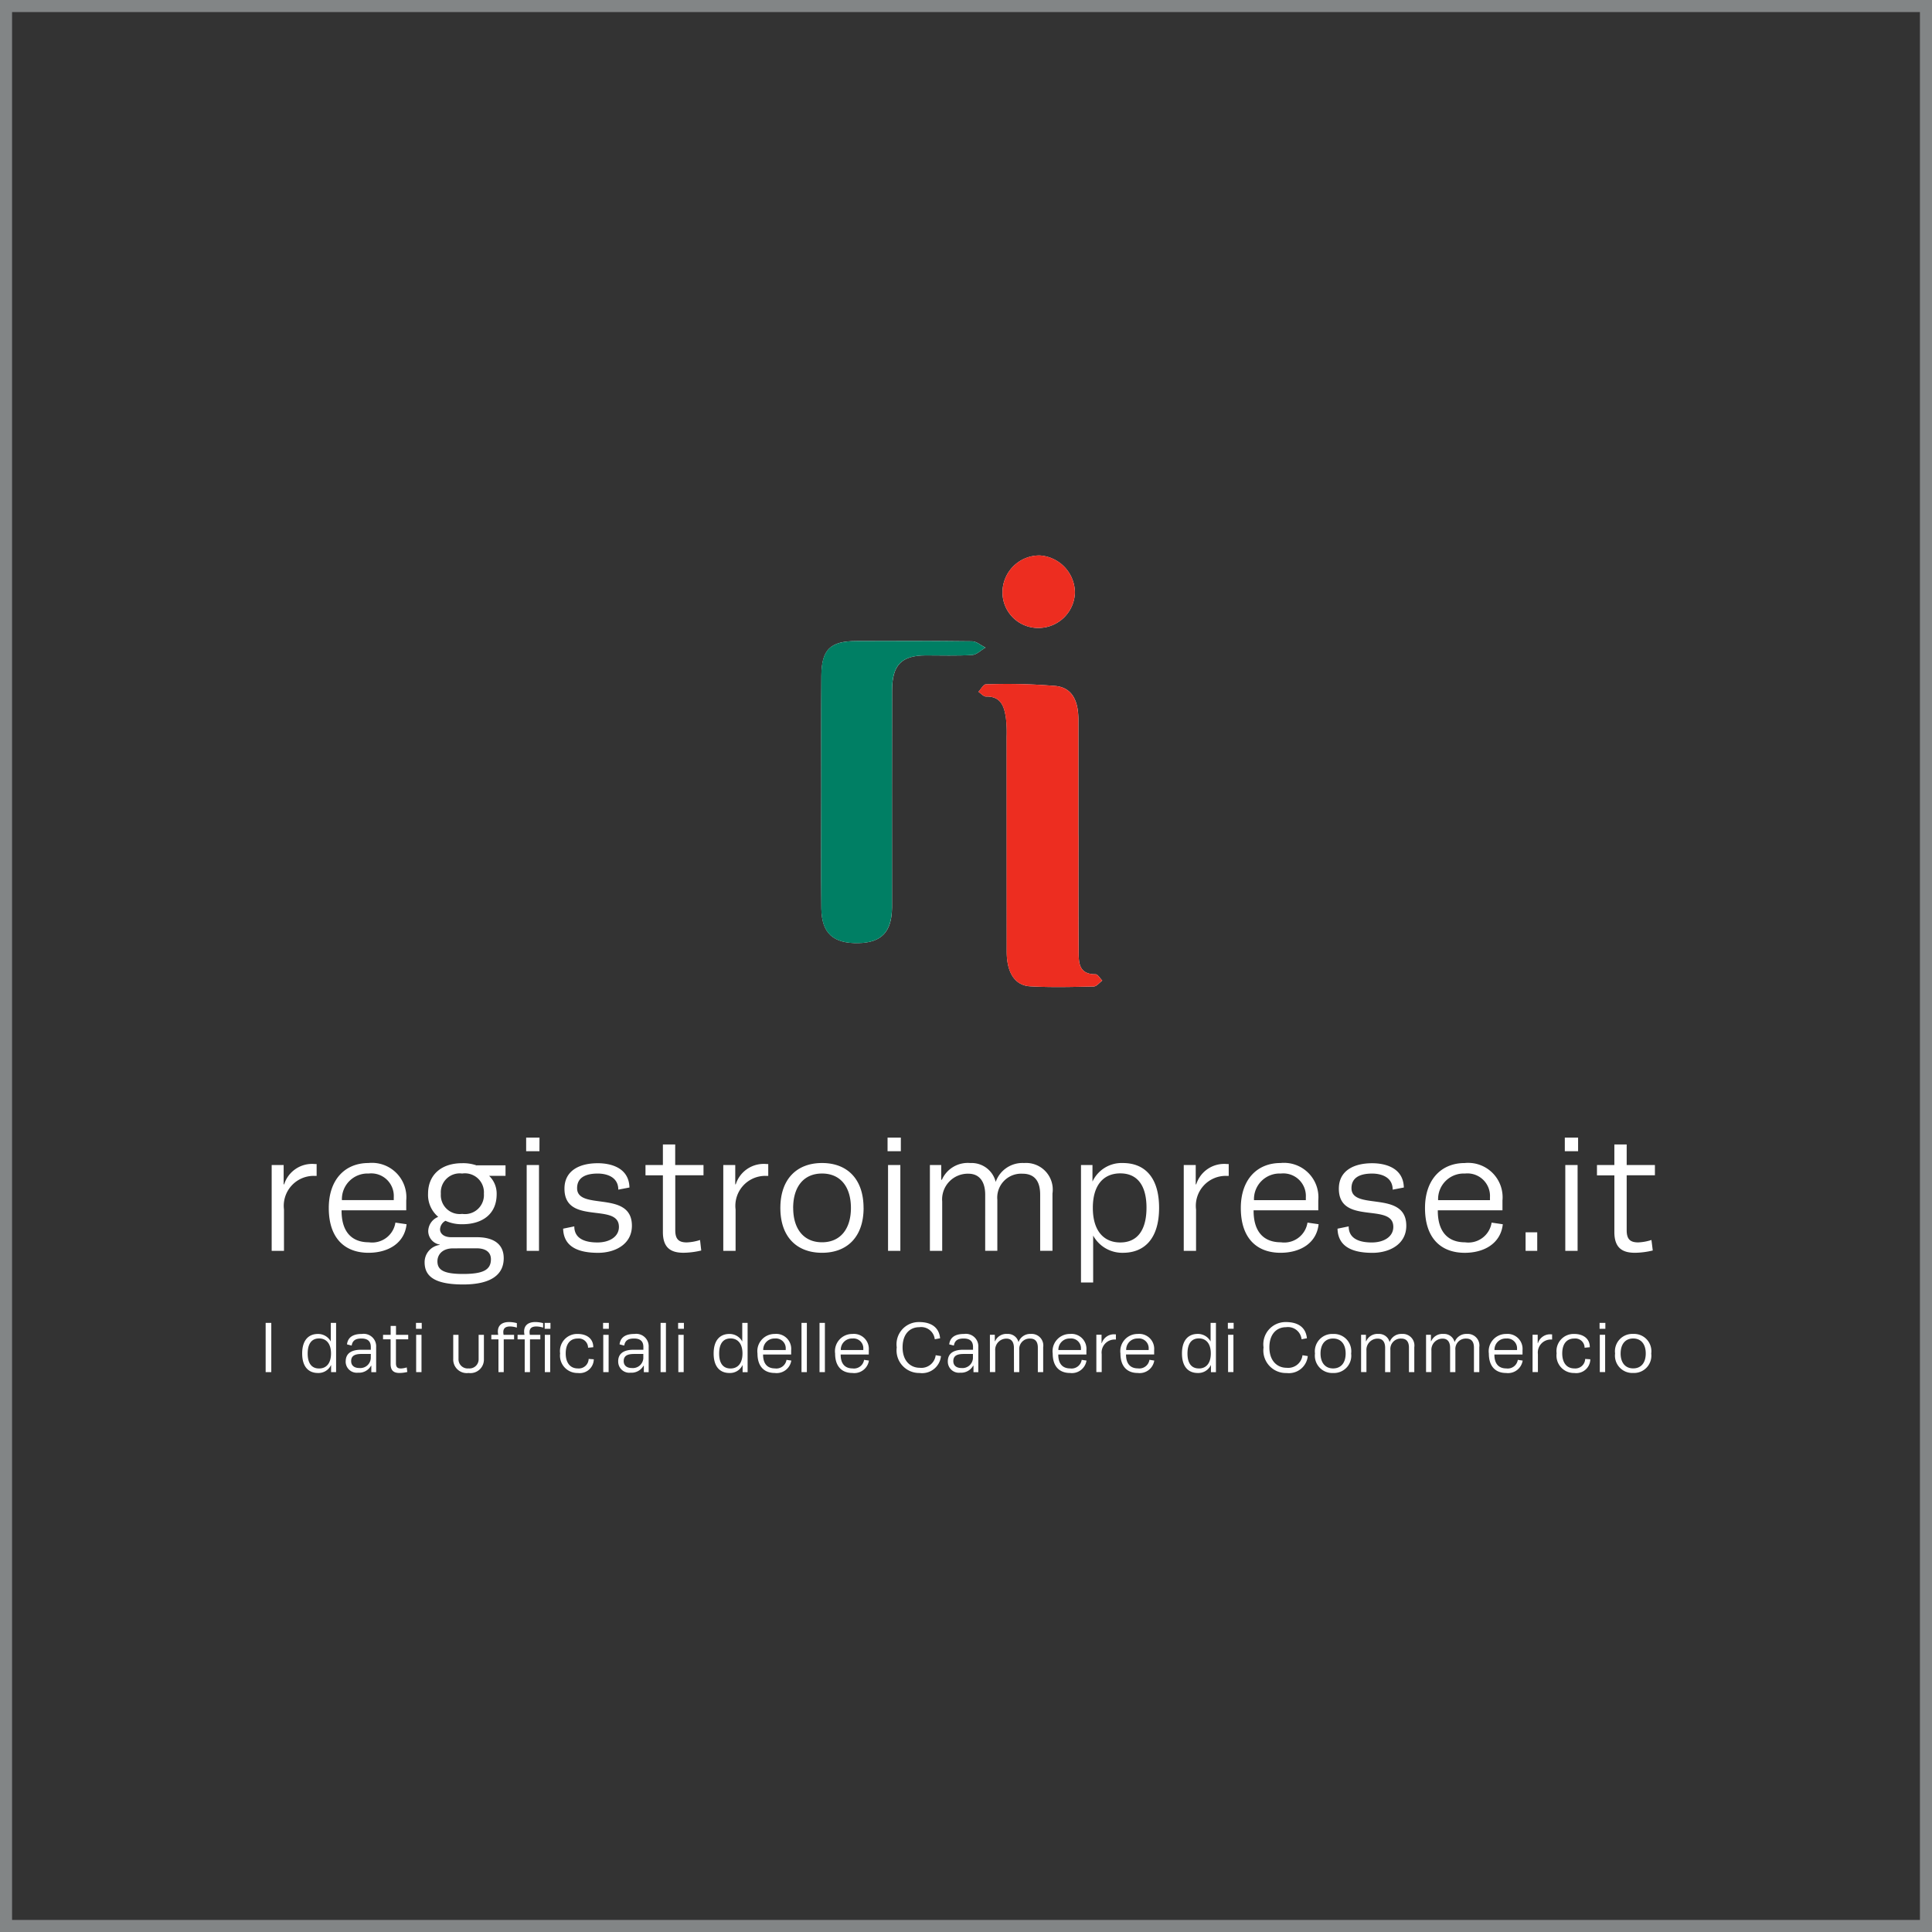 <svg xmlns="http://www.w3.org/2000/svg" width="160" height="160" viewBox="0 0 160 160"><rect x="0" y="0" width="160" height="160" fill="#333333" stroke="none"/><defs><style>.a,.f{fill:none;}.a{stroke:#bbc1c3;opacity:0.58;}.b{fill:#fff;}.c{fill:#007f64;}.d{fill:#ed2d20;}.e{stroke:none;}</style></defs><g transform="translate(-727 -7368)"><g class="a" transform="translate(727 7368)"><rect class="e" width="160" height="160"/><rect class="f" x="0.5" y="0.5" width="159" height="159"/></g><g transform="translate(0 32.211)"><g transform="translate(795 7381.789)"><path class="b" d="M591.408,537.254c0,3.236-.031,6.471.011,9.706.026,2.045.984,2.9,3.045,2.864,1.934-.031,2.787-.923,2.807-2.942.006-.618,0-1.237,0-1.856,0-5.377-.01-10.753.006-16.13.006-2.108.782-2.891,2.776-2.9,1.285,0,2.573.045,3.853-.032.377-.023.732-.4,1.1-.612-.368-.181-.734-.515-1.1-.52-3.187-.042-6.375-.028-9.563-.023-2.185,0-2.909.7-2.923,2.879C591.391,530.878,591.408,534.066,591.408,537.254Z" transform="translate(-591.397 -517.721)"/><path class="b" d="M645.313,549.807h-.007v-9.552c0-1.342-.376-2.613-1.843-2.789a47.5,47.5,0,0,0-5.823-.138c-.2,0-.407.4-.61.616.21.138.423.4.629.394,1.231-.033,1.5.815,1.643,1.75a10.356,10.356,0,0,1,.063,1.564q.005,8.91.006,17.821c0,1.713.669,2.788,1.932,2.862,1.753.1,3.515.051,5.273.013.239-.005.471-.318.707-.488-.185-.183-.371-.524-.555-.523-1.443.008-1.4-1.036-1.4-1.977C645.3,556.175,645.313,552.991,645.313,549.807Z" transform="translate(-623.997 -526.652)"/><path class="b" d="M646.96,506.005a3.022,3.022,0,0,0,3.031-2.922,3.108,3.108,0,0,0-2.916-3.08,3.058,3.058,0,0,0-3.083,3.035A2.949,2.949,0,0,0,646.96,506.005Z" transform="translate(-628.97 -500.001)"/><path class="c" d="M591.408,537.254c0-3.188-.016-6.376.006-9.564.015-2.182.738-2.876,2.923-2.879,3.188-.005,6.376-.019,9.563.023.37,0,.737.339,1.1.52-.365.214-.721.589-1.1.612-1.28.078-2.568.028-3.852.032-1.994.007-2.77.79-2.776,2.9-.016,5.377-.006,10.753-.006,16.13,0,.619,0,1.237,0,1.856-.02,2.019-.873,2.911-2.807,2.942-2.061.033-3.018-.819-3.045-2.864C591.377,543.725,591.408,540.489,591.408,537.254Z" transform="translate(-591.397 -517.721)"/><path class="d" d="M645.313,549.807c0,3.184-.016,6.368.01,9.552.007.941-.038,1.985,1.4,1.977.184,0,.37.34.555.523-.235.17-.468.483-.707.488-1.757.039-3.52.089-5.273-.013-1.263-.074-1.93-1.149-1.932-2.862q-.014-8.91-.006-17.821a10.356,10.356,0,0,0-.063-1.564c-.144-.935-.412-1.783-1.643-1.75-.206.005-.419-.256-.629-.394.2-.215.406-.615.61-.616a47.5,47.5,0,0,1,5.823.138c1.467.176,1.843,1.447,1.843,2.789v9.552Z" transform="translate(-623.997 -526.652)"/><path class="d" d="M646.96,506.005a2.949,2.949,0,0,1-2.968-2.967A3.058,3.058,0,0,1,647.075,500a3.108,3.108,0,0,1,2.916,3.081A3.022,3.022,0,0,1,646.96,506.005Z" transform="translate(-628.97 -500.001)"/></g><g transform="translate(749 7430)"><path class="b" d="M5.286-13.682A2.426,2.426,0,0,0,2.758-12H2.717v-1.6H1.725v7.108H2.744V-9.917A2.48,2.48,0,0,1,5.258-12.7h.19v-.978ZM11.972-8.83A1.947,1.947,0,0,1,9.77-7.2C8.33-7.2,7.5-8.1,7.514-9.85h5.355v-.815a2.851,2.851,0,0,0-3.126-3.1c-1.957,0-3.289,1.386-3.289,3.724,0,2.569,1.386,3.71,3.289,3.71,1.658,0,2.99-.815,3.153-2.365ZM9.757-12.894a1.868,1.868,0,0,1,2.079,1.957v.245H7.542A2.122,2.122,0,0,1,9.757-12.894Zm10.6,1.712a2.035,2.035,0,0,0-.625-1.522h1.359v-.87H18.713v.014a3.368,3.368,0,0,0-1.21-.19c-1.767,0-2.827.992-2.827,2.528a2.365,2.365,0,0,0,.843,1.916,1.3,1.3,0,0,0-.829,1.182,1.141,1.141,0,0,0,.951,1.114v.027a1.443,1.443,0,0,0-1.25,1.441c0,1.142.8,1.835,3.194,1.835,2.229,0,3.357-.761,3.357-2.174,0-1.155-.815-1.74-2.229-1.74h-2.12c-.625,0-.924-.313-.924-.652a.847.847,0,0,1,.448-.707,3.241,3.241,0,0,0,1.386.285C19.175-8.694,20.357-9.537,20.357-11.181Zm-4.621-.041A1.565,1.565,0,0,1,17.5-12.894,1.574,1.574,0,0,1,19.3-11.222,1.574,1.574,0,0,1,17.5-9.551,1.565,1.565,0,0,1,15.736-11.222ZM18.713-6.7c.72,0,1.169.313,1.169.9,0,.87-.612,1.223-2.31,1.223-1.59,0-2.12-.326-2.12-1.046,0-.544.394-1.074,1.3-1.074Zm5.151-6.9H22.844v7.108h1.019Zm.041-2.27H22.8v1.128h1.1Zm6.578,7.393c0,.829-.8,1.291-1.78,1.291-.829,0-1.916-.2-1.916-1.332l-.924.19c.041,1.6,1.413,2,2.895,2,1.386,0,2.8-.693,2.8-2.242,0-2.99-4.539-1.21-4.539-3.112,0-.829.625-1.21,1.712-1.21.747,0,1.7.285,1.7,1.332l.924-.177c-.041-1.644-1.549-2.011-2.623-2.011-1.536,0-2.759.625-2.759,2.106C25.97-8.572,30.482-10.529,30.482-8.477Zm2.2-5.124v.856h1.441v4.7c0,1.373.734,1.712,1.712,1.712A6.58,6.58,0,0,0,37.3-6.52L37.2-7.39a4.053,4.053,0,0,1-1.1.2c-.639,0-.951-.245-.951-1.006v-4.553h2.338V-13.6H35.143v-1.7H34.124v1.7Zm10-.082A2.426,2.426,0,0,0,40.158-12h-.041v-1.6h-.992v7.108h1.019V-9.917A2.48,2.48,0,0,1,42.659-12.7h.19v-.978Zm8.059,3.642c0-2.392-1.345-3.724-3.438-3.724s-3.452,1.332-3.452,3.724,1.359,3.71,3.452,3.71S50.745-7.661,50.745-10.04Zm-5.83,0c0-1.753.87-2.854,2.392-2.854s2.392,1.1,2.392,2.854c0,1.726-.87,2.84-2.392,2.84S44.915-8.314,44.915-10.04ZM53.789-13.6H52.77v7.108h1.019Zm.041-2.27h-1.1v1.128h1.1Zm6.985,9.377h1.006v-4.227A1.981,1.981,0,0,1,63.9-12.88c1.019,0,1.468.639,1.468,1.726v4.661h1.019v-4.743a2.207,2.207,0,0,0-2.351-2.528A2.349,2.349,0,0,0,61.685-12.2a2.051,2.051,0,0,0-2.106-1.563,2.338,2.338,0,0,0-2.351,1.386h-.054V-13.6h-.938v7.108h1.019V-10.57a2.128,2.128,0,0,1,2.161-2.31c.992,0,1.4.747,1.4,1.74ZM69.757-3.87V-7.757a2.75,2.75,0,0,0,2.46,1.427c1.794,0,3-1.182,3-3.724s-1.21-3.71-3-3.71A2.662,2.662,0,0,0,69.7-12.228V-13.6h-.951V-3.87ZM72-12.907c1.481,0,2.174,1.087,2.174,2.84S73.495-7.186,72-7.186c-1.345,0-2.27-.938-2.27-2.868S70.654-12.907,72-12.907Zm8.82-.775A2.426,2.426,0,0,0,78.292-12h-.041v-1.6h-.992v7.108h1.019V-9.917A2.48,2.48,0,0,1,80.793-12.7h.19v-.978ZM87.506-8.83A1.947,1.947,0,0,1,85.3-7.2c-1.441,0-2.27-.9-2.256-2.65H88.4v-.815a2.851,2.851,0,0,0-3.126-3.1c-1.957,0-3.289,1.386-3.289,3.724,0,2.569,1.386,3.71,3.289,3.71,1.658,0,2.99-.815,3.153-2.365Zm-2.215-4.063a1.868,1.868,0,0,1,2.079,1.957v.245H83.076A2.122,2.122,0,0,1,85.291-12.894Zm9.323,4.417c0,.829-.8,1.291-1.78,1.291-.829,0-1.916-.2-1.916-1.332l-.924.19c.041,1.6,1.413,2,2.895,2,1.386,0,2.8-.693,2.8-2.242,0-2.99-4.539-1.21-4.539-3.112,0-.829.625-1.21,1.712-1.21.747,0,1.7.285,1.7,1.332l.924-.177c-.041-1.644-1.549-2.011-2.623-2.011-1.536,0-2.759.625-2.759,2.106C90.1-8.572,94.614-10.529,94.614-8.477Zm8.141-.353a1.947,1.947,0,0,1-2.2,1.631c-1.441,0-2.27-.9-2.256-2.65h5.355v-.815a2.851,2.851,0,0,0-3.126-3.1c-1.957,0-3.289,1.386-3.289,3.724,0,2.569,1.386,3.71,3.289,3.71,1.658,0,2.99-.815,3.153-2.365Zm-2.215-4.063a1.868,1.868,0,0,1,2.079,1.957v.245H98.324A2.122,2.122,0,0,1,100.539-12.894Zm5.993,4.865h-.965v1.536h.965Zm3.343-5.572h-1.019v7.108h1.019Zm.041-2.27h-1.1v1.128h1.1Zm1.563,2.27v.856h1.441v4.7c0,1.373.734,1.712,1.712,1.712a6.58,6.58,0,0,0,1.468-.19l-.109-.87a4.053,4.053,0,0,1-1.1.2c-.639,0-.951-.245-.951-1.006v-4.553h2.338V-13.6h-2.338v-1.7H112.92v1.7Z" transform="translate(-1.226 15.87)"/><path class="b" d="M.88-6.949v4.077h.467V-6.949Zm5.395,0v1.542a1.193,1.193,0,0,0-1.064-.626c-.78,0-1.306.52-1.306,1.619S4.431-2.8,5.211-2.8A1.148,1.148,0,0,0,6.3-3.469v.6h.414V-6.949ZM5.306-3.173c-.65,0-.945-.473-.945-1.235s.29-1.253.945-1.253c.579,0,.987.408.987,1.247S5.885-3.173,5.306-3.173Zm2.2-.591a.921.921,0,0,0,1.022.939A1.145,1.145,0,0,0,9.607-3.4h.024v.532h.4V-4.94A1.033,1.033,0,0,0,8.851-6.033c-.455,0-1.14.095-1.235.863l.366.095h.024c.077-.5.443-.579.815-.579.485,0,.768.207.768.7v.23h-.8C8.142-4.727,7.51-4.526,7.51-3.764Zm2.08-.248a.867.867,0,0,1-.951.8c-.408,0-.674-.2-.674-.573,0-.473.36-.591.863-.591H9.59Zm1.016-1.95v.372h.626v2.044c0,.6.319.745.745.745a2.861,2.861,0,0,0,.638-.083l-.047-.378a1.762,1.762,0,0,1-.479.089c-.278,0-.414-.106-.414-.437V-5.59h1.016v-.372H11.675V-6.7h-.443v.739Zm3.185,0h-.443v3.09h.443Zm.018-.987H13.33v.49h.479ZM17.685-2.8a1.118,1.118,0,0,0,1.27-1.152V-5.962h-.437v2.009a.755.755,0,0,1-.833.774.755.755,0,0,1-.833-.774V-5.962h-.437v2.009A1.121,1.121,0,0,0,17.685-2.8Zm2.9-3.161a1.537,1.537,0,0,1-.024-.219c0-.325.183-.473.573-.473a2.025,2.025,0,0,1,.55.095v-.372a2.576,2.576,0,0,0-.65-.089c-.609,0-.922.3-.922.774a1.188,1.188,0,0,0,.03.284h-.573v.378h.591v2.712h.437V-5.584h.857v-.378Zm2.174,0a1.537,1.537,0,0,1-.024-.219c0-.325.183-.473.573-.473a2.025,2.025,0,0,1,.55.095v-.372a2.576,2.576,0,0,0-.65-.089c-.609,0-.922.3-.922.774a1.188,1.188,0,0,0,.03.284h-.573v.378h.591v2.712h.437V-5.584h.857v-.378Zm1.69,0H24v3.09h.443Zm.018-.987h-.479v.49h.479Zm.8,2.523A1.438,1.438,0,0,0,26.731-2.8a1.163,1.163,0,0,0,1.324-1.134l-.425-.03a.817.817,0,0,1-.9.786c-.638,0-1-.479-1-1.241s.343-1.235,1-1.235a.768.768,0,0,1,.851.762l.431-.041c.006-.727-.561-1.1-1.288-1.1A1.419,1.419,0,0,0,25.265-4.426Zm4.018-1.536H28.84v3.09h.443Zm.018-.987h-.479v.49H29.3Zm.774,3.185a.921.921,0,0,0,1.022.939A1.145,1.145,0,0,0,32.173-3.4H32.2v.532h.4V-4.94a1.033,1.033,0,0,0-1.176-1.093c-.455,0-1.14.095-1.235.863l.366.095h.024c.077-.5.443-.579.815-.579.485,0,.768.207.768.7v.23h-.8C30.707-4.727,30.075-4.526,30.075-3.764Zm2.08-.248a.867.867,0,0,1-.951.8c-.408,0-.674-.2-.674-.573,0-.473.36-.591.863-.591h.762Zm1.873,1.14V-6.949h-.443v4.077ZM35.5-5.962h-.443v3.09H35.5Zm.018-.987h-.479v.49h.479Zm4.833,0v1.542a1.193,1.193,0,0,0-1.064-.626c-.78,0-1.306.52-1.306,1.619S38.507-2.8,39.287-2.8a1.148,1.148,0,0,0,1.093-.668v.6h.414V-6.949Zm-.969,3.776c-.65,0-.945-.473-.945-1.235s.29-1.253.945-1.253c.579,0,.987.408.987,1.247S39.961-3.173,39.382-3.173Zm4.632-.715a.846.846,0,0,1-.957.709c-.626,0-.987-.39-.981-1.152H44.4v-.355a1.24,1.24,0,0,0-1.359-1.347,1.429,1.429,0,0,0-1.43,1.619c0,1.117.6,1.613,1.43,1.613a1.226,1.226,0,0,0,1.371-1.028Zm-.963-1.767a.812.812,0,0,1,.9.851V-4.7H42.088A.923.923,0,0,1,43.051-5.655ZM45.7-2.872V-6.949h-.443v4.077Zm1.495,0V-6.949H46.75v4.077Zm3.244-1.016a.846.846,0,0,1-.957.709c-.626,0-.987-.39-.981-1.152h2.328v-.355a1.24,1.24,0,0,0-1.359-1.347,1.429,1.429,0,0,0-1.43,1.619c0,1.117.6,1.613,1.43,1.613a1.226,1.226,0,0,0,1.371-1.028Zm-.963-1.767a.812.812,0,0,1,.9.851V-4.7H48.511A.923.923,0,0,1,49.474-5.655ZM55.034-2.8a1.569,1.569,0,0,0,1.773-1.4l-.437-.071a1.193,1.193,0,0,1-1.318,1.04c-.762,0-1.424-.555-1.424-1.69s.626-1.672,1.383-1.672a1.132,1.132,0,0,1,1.282,1l.443-.083c-.095-.963-.815-1.341-1.725-1.341a1.839,1.839,0,0,0-1.867,2.1A1.87,1.87,0,0,0,55.04-2.8Zm2.34-.963a.921.921,0,0,0,1.022.939A1.145,1.145,0,0,0,59.471-3.4H59.5v.532h.4V-4.94a1.033,1.033,0,0,0-1.176-1.093c-.455,0-1.14.095-1.235.863l.366.095h.024c.077-.5.443-.579.815-.579.485,0,.768.207.768.7v.23h-.8C58.006-4.727,57.374-4.526,57.374-3.764Zm2.08-.248a.867.867,0,0,1-.951.8c-.408,0-.674-.2-.674-.573,0-.473.36-.591.863-.591h.762Zm3.4,1.14h.437V-4.71a.862.862,0,0,1,.9-.94c.443,0,.638.278.638.75v2.027h.443V-4.934a.96.96,0,0,0-1.022-1.1,1.021,1.021,0,0,0-1.022.68.892.892,0,0,0-.916-.68,1.017,1.017,0,0,0-1.022.6h-.024v-.532H60.86v3.09H61.3V-4.645a.925.925,0,0,1,.939-1c.431,0,.609.325.609.756Zm5.607-1.016a.846.846,0,0,1-.957.709c-.626,0-.987-.39-.981-1.152h2.328v-.355A1.24,1.24,0,0,0,67.49-6.033a1.429,1.429,0,0,0-1.43,1.619c0,1.117.6,1.613,1.43,1.613A1.226,1.226,0,0,0,68.86-3.829ZM67.5-5.655a.812.812,0,0,1,.9.851V-4.7H66.532A.923.923,0,0,1,67.5-5.655ZM71.224-6a1.055,1.055,0,0,0-1.1.733h-.018v-.7h-.431v3.09h.443V-4.361a1.078,1.078,0,0,1,1.093-1.211h.083V-6Zm2.848,2.109a.846.846,0,0,1-.957.709c-.626,0-.987-.39-.981-1.152h2.328v-.355A1.24,1.24,0,0,0,73.1-6.033a1.429,1.429,0,0,0-1.43,1.619c0,1.117.6,1.613,1.43,1.613a1.226,1.226,0,0,0,1.371-1.028Zm-.963-1.767a.812.812,0,0,1,.9.851V-4.7H72.146A.923.923,0,0,1,73.109-5.655Zm6.027-1.294v1.542a1.193,1.193,0,0,0-1.064-.626c-.78,0-1.306.52-1.306,1.619S77.292-2.8,78.072-2.8a1.148,1.148,0,0,0,1.093-.668v.6h.414V-6.949Zm-.969,3.776c-.65,0-.945-.473-.945-1.235s.29-1.253.945-1.253c.579,0,.987.408.987,1.247S78.746-3.173,78.167-3.173Zm2.86-2.789h-.443v3.09h.443Zm.018-.987h-.479v.49h.479ZM85.411-2.8a1.569,1.569,0,0,0,1.773-1.4l-.437-.071a1.193,1.193,0,0,1-1.318,1.04c-.762,0-1.424-.555-1.424-1.69s.626-1.672,1.383-1.672a1.132,1.132,0,0,1,1.282,1l.443-.083c-.095-.963-.815-1.341-1.725-1.341a1.839,1.839,0,0,0-1.867,2.1,1.87,1.87,0,0,0,1.9,2.121Zm5.365-1.613a1.434,1.434,0,0,0-1.495-1.619,1.438,1.438,0,0,0-1.5,1.619,1.436,1.436,0,0,0,1.5,1.613A1.432,1.432,0,0,0,90.776-4.414Zm-2.535,0c0-.762.378-1.241,1.04-1.241s1.04.479,1.04,1.241-.378,1.235-1.04,1.235S88.241-3.664,88.241-4.414Zm5.347,1.542h.437V-4.71a.862.862,0,0,1,.9-.94c.443,0,.638.278.638.75v2.027h.443V-4.934a.96.96,0,0,0-1.022-1.1,1.021,1.021,0,0,0-1.022.68.892.892,0,0,0-.916-.68,1.017,1.017,0,0,0-1.022.6h-.024v-.532H91.6v3.09h.443V-4.645a.925.925,0,0,1,.939-1c.431,0,.609.325.609.756Zm5.383,0h.437V-4.71a.862.862,0,0,1,.9-.94c.443,0,.638.278.638.75v2.027h.443V-4.934a.96.96,0,0,0-1.022-1.1,1.021,1.021,0,0,0-1.022.68.892.892,0,0,0-.916-.68,1.017,1.017,0,0,0-1.022.6h-.024v-.532H96.98v3.09h.443V-4.645a.925.925,0,0,1,.939-1c.431,0,.609.325.609.756Zm5.607-1.016a.846.846,0,0,1-.957.709c-.626,0-.987-.39-.981-1.152h2.328v-.355a1.24,1.24,0,0,0-1.359-1.347,1.429,1.429,0,0,0-1.43,1.619c0,1.117.6,1.613,1.43,1.613a1.226,1.226,0,0,0,1.371-1.028Zm-.963-1.767a.812.812,0,0,1,.9.851V-4.7h-1.867A.923.923,0,0,1,103.616-5.655ZM107.344-6a1.055,1.055,0,0,0-1.1.733h-.018v-.7H105.8v3.09h.443V-4.361a1.078,1.078,0,0,1,1.093-1.211h.083V-6Zm.449,1.572A1.438,1.438,0,0,0,109.259-2.8a1.163,1.163,0,0,0,1.324-1.134l-.425-.03a.817.817,0,0,1-.9.786c-.638,0-1-.479-1-1.241s.343-1.235,1-1.235a.768.768,0,0,1,.851.762l.431-.041c.006-.727-.561-1.1-1.288-1.1A1.419,1.419,0,0,0,107.793-4.426Zm4.018-1.536h-.443v3.09h.443Zm.018-.987h-.479v.49h.479Zm3.8,2.535a1.434,1.434,0,0,0-1.495-1.619,1.438,1.438,0,0,0-1.5,1.619,1.436,1.436,0,0,0,1.5,1.613A1.432,1.432,0,0,0,115.628-4.414Zm-2.535,0c0-.762.378-1.241,1.04-1.241s1.04.479,1.04,1.241-.378,1.235-1.04,1.235S113.093-3.664,113.093-4.414Z" transform="translate(-0.88 22.294)"/></g></g></g></svg>
